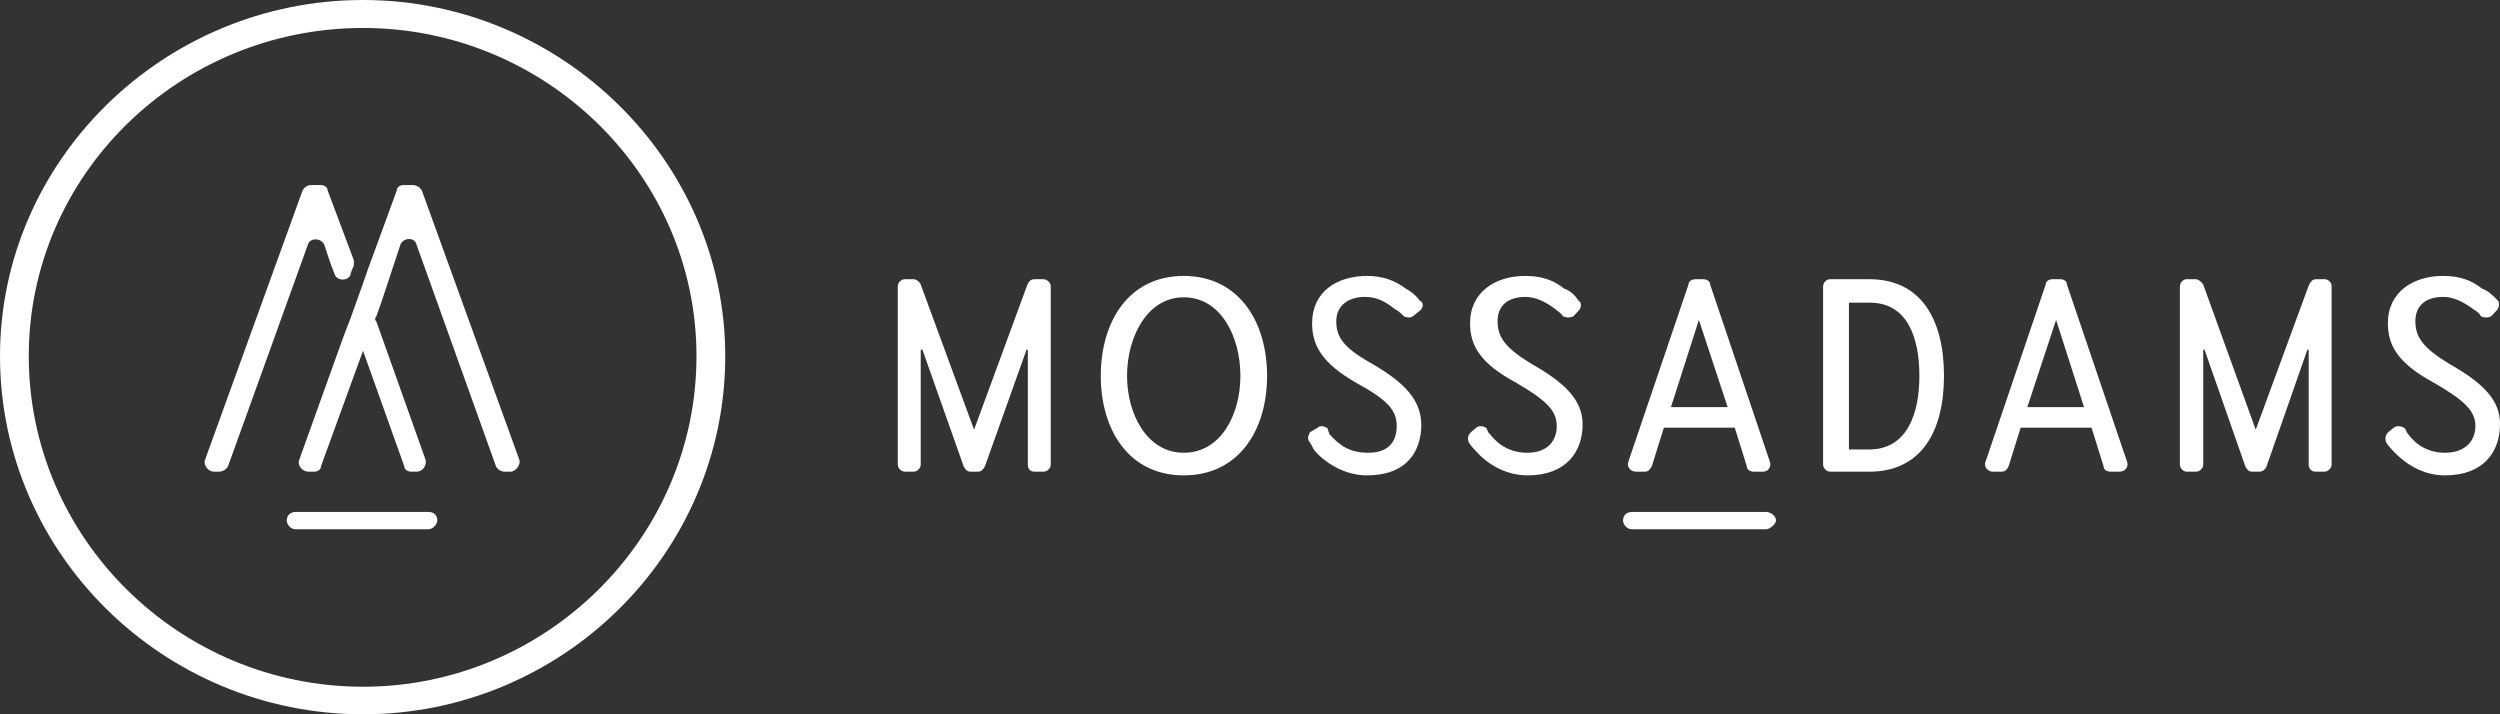 <?xml version="1.0" encoding="UTF-8"?>
<svg width="196px" height="56px" viewBox="0 0 196 56" version="1.1" xmlns="http://www.w3.org/2000/svg" xmlns:xlink="http://www.w3.org/1999/xlink">
    <rect x="0" y="0" width="196" height="56" fill="#333333" stroke="none"/>
    <!-- Generator: Sketch 59.1 (86144) - https://sketch.com -->
    <title>moss-adams-logo-vector</title>
    <desc>Created with Sketch.</desc>
    <g id="GWD-UI-r4" stroke="none" stroke-width="1" fill="none" fill-rule="evenodd">
        <g id="Private-events" transform="translate(-1003, -1504)" fill="#FFFFFF" fill-rule="nonzero">
            <g id="moss-adams-logo-vector" transform="translate(1003, 1504)">
                <path d="M28.462,2.192 L28.462,2.192 C14.051,2.192 2.255,13.702 2.255,27.919 C2.255,42.201 14.051,53.84 28.462,53.84 C42.807,53.84 54.604,42.201 54.604,27.919 C54.604,13.702 42.775,2.192 28.462,2.192 Z M56.859,27.919 L56.859,27.919 C56.859,43.427 44.049,56 28.462,56 C12.81,56 0,43.394 0,27.919 C0,12.606 12.81,0 28.462,0 C44.017,0 56.859,12.606 56.859,27.919 Z M33.625,40.138 L33.625,40.138 L23.168,40.138 C22.776,40.138 22.482,40.396 22.482,40.815 C22.482,41.073 22.744,41.492 23.168,41.492 L33.592,41.492 C33.985,41.492 34.279,41.073 34.279,40.815 C34.311,40.428 34.017,40.138 33.625,40.138 Z M33.07,14.927 L33.07,14.927 C32.906,14.669 32.645,14.508 32.351,14.508 L31.664,14.508 C31.403,14.508 31.109,14.637 31.109,14.927 L28.854,21.085 L28.429,22.31 L27.482,24.953 L26.959,26.307 L23.462,36.044 C23.299,36.463 23.658,36.979 24.214,36.979 L24.606,36.979 C24.868,36.979 25.162,36.85 25.162,36.56 L28.462,27.5 L31.697,36.56 C31.697,36.818 31.959,36.979 32.253,36.979 L32.645,36.979 C33.2,36.979 33.462,36.431 33.364,36.044 L29.9,26.307 L29.508,25.211 C29.377,25.082 29.377,24.953 29.508,24.792 L29.9,23.696 L31.403,19.15 C31.664,18.602 32.514,18.602 32.645,19.15 L38.886,36.56 C39.017,36.818 39.278,36.979 39.572,36.979 L40.03,36.979 C40.422,36.979 40.847,36.431 40.716,36.044 L33.07,14.927 Z M25.423,19.182 L25.423,19.182 C25.423,19.182 25.946,20.827 26.24,21.504 C26.403,22.052 27.351,22.052 27.482,21.504 C27.482,21.375 27.743,20.827 27.743,20.827 C27.743,20.698 27.743,20.569 27.743,20.408 L25.684,14.927 C25.684,14.669 25.423,14.508 25.129,14.508 L24.41,14.508 C24.149,14.508 23.887,14.637 23.724,14.927 L16.077,36.044 C15.914,36.463 16.339,36.979 16.764,36.979 L17.156,36.979 C17.417,36.979 17.711,36.85 17.875,36.56 L24.149,19.15 C24.312,18.634 25.162,18.634 25.423,19.182 Z M138.487,40.138 L138.487,40.138 L127.932,40.138 C127.54,40.138 127.246,40.396 127.246,40.815 C127.246,41.073 127.507,41.492 127.932,41.492 L138.487,41.492 C138.749,41.492 139.239,41.073 139.239,40.815 C139.239,40.428 138.781,40.138 138.487,40.138 Z M150.48,29.467 L150.48,29.467 C150.48,26.565 149.597,23.728 146.591,23.728 L144.957,23.728 L144.957,35.238 L146.591,35.238 C149.597,35.206 150.48,32.304 150.48,29.467 Z M152.408,29.467 L152.408,29.467 C152.408,33.851 150.61,36.979 146.558,36.979 L143.487,36.979 C143.225,36.979 142.931,36.721 142.931,36.431 L142.931,22.471 C142.931,22.149 143.193,21.891 143.487,21.891 L146.558,21.891 C150.643,21.891 152.408,25.082 152.408,29.467 Z M131.004,31.917 L131.004,31.917 L135.448,31.917 L133.193,25.082 C133.193,24.953 133.193,24.953 133.193,25.082 L131.004,31.917 Z M127.671,36.173 L127.671,36.173 L132.376,22.31 C132.376,22.052 132.638,21.891 132.932,21.891 L133.52,21.891 C133.782,21.891 134.076,22.02 134.076,22.31 L138.749,36.173 C138.912,36.592 138.618,36.979 138.226,36.979 L137.507,36.979 C137.245,36.979 136.951,36.85 136.951,36.56 L136.004,33.529 L130.448,33.529 L129.501,36.56 C129.337,36.818 129.239,36.979 128.945,36.979 L128.259,36.979 C127.802,36.979 127.507,36.56 127.671,36.173 Z M163.387,31.917 L163.387,31.917 L161.198,25.082 C161.198,24.953 161.198,24.953 161.198,25.082 L158.943,31.917 L163.387,31.917 Z M166.753,36.173 L166.753,36.173 C166.916,36.592 166.622,36.979 166.165,36.979 L165.479,36.979 C165.217,36.979 164.923,36.85 164.923,36.56 L163.976,33.529 L158.42,33.529 L157.473,36.56 C157.342,36.818 157.211,36.979 156.917,36.979 L156.231,36.979 C155.839,36.979 155.479,36.56 155.675,36.173 L160.381,22.31 C160.381,22.052 160.642,21.891 160.904,21.891 L161.525,21.891 C161.786,21.891 162.048,22.02 162.048,22.31 L166.753,36.173 Z M191.98,28.5 L191.98,28.5 C189.921,27.242 189.366,26.404 189.366,25.179 C189.366,23.954 190.183,23.277 191.555,23.277 C192.372,23.277 193.189,23.696 193.908,24.244 C194.104,24.373 194.366,24.502 194.496,24.792 C194.758,24.921 195.052,24.921 195.313,24.792 L195.705,24.373 C195.967,24.115 195.967,23.696 195.836,23.567 C195.444,23.148 195.019,22.761 194.594,22.632 C193.712,21.923 192.764,21.633 191.523,21.633 C189.203,21.633 187.209,22.89 187.209,25.34 C187.209,27.113 188.026,28.5 190.836,30.015 C193.156,31.369 194.071,32.175 194.071,33.4 C194.071,34.528 193.32,35.496 191.686,35.496 C190.444,35.496 189.464,34.948 188.778,34.013 C188.647,33.884 188.647,33.69 188.516,33.561 C188.32,33.432 187.928,33.303 187.634,33.561 L187.242,33.884 C186.98,34.142 186.98,34.432 187.078,34.69 C187.242,34.948 187.503,35.238 187.634,35.367 C188.516,36.302 189.889,37.269 191.686,37.269 C194.758,37.269 195.999,35.367 195.999,33.271 C196.032,31.369 194.66,30.015 191.98,28.5 Z M120.024,28.5 L120.024,28.5 C117.966,27.242 117.41,26.404 117.41,25.179 C117.41,23.954 118.227,23.277 119.6,23.277 C120.416,23.277 121.233,23.696 121.952,24.244 C122.083,24.373 122.344,24.502 122.54,24.792 C122.802,24.921 123.096,24.921 123.357,24.792 L123.75,24.373 C124.011,24.115 124.011,23.696 123.75,23.567 C123.488,23.148 123.063,22.761 122.639,22.632 C121.756,21.923 120.809,21.633 119.567,21.633 C117.247,21.633 115.253,22.89 115.253,25.34 C115.253,27.113 116.07,28.5 118.881,30.015 C121.201,31.369 122.05,32.175 122.05,33.4 C122.05,34.528 121.364,35.496 119.73,35.496 C118.488,35.496 117.508,34.948 116.789,34.013 C116.626,33.884 116.626,33.69 116.528,33.561 C116.364,33.432 115.972,33.303 115.711,33.561 L115.319,33.884 C115.057,34.142 115.057,34.432 115.155,34.69 C115.319,34.948 115.58,35.238 115.711,35.367 C116.528,36.302 117.966,37.269 119.763,37.269 C122.835,37.269 124.076,35.367 124.076,33.271 C124.076,31.369 122.704,30.015 120.024,28.5 Z M107.542,28.5 L107.542,28.5 C105.287,27.242 104.764,26.404 104.764,25.179 C104.764,23.954 105.712,23.277 107.019,23.277 C107.999,23.277 108.685,23.696 109.371,24.244 C109.633,24.373 109.764,24.502 110.058,24.792 C110.319,24.921 110.613,24.921 110.777,24.792 L111.299,24.373 C111.626,24.115 111.626,23.696 111.299,23.567 C111.038,23.148 110.483,22.761 110.221,22.632 C109.273,21.923 108.293,21.633 107.182,21.633 C104.797,21.633 102.869,22.89 102.869,25.34 C102.869,27.113 103.686,28.5 106.332,30.015 C108.816,31.369 109.502,32.175 109.502,33.4 C109.502,34.528 108.947,35.496 107.28,35.496 C105.842,35.496 105.025,34.948 104.208,34.013 C104.208,33.884 104.078,33.69 104.078,33.561 C103.816,33.432 103.522,33.303 103.261,33.561 L102.705,33.884 C102.575,34.142 102.444,34.432 102.705,34.69 C102.869,34.948 102.967,35.238 103.097,35.367 C103.914,36.302 105.45,37.269 107.149,37.269 C110.319,37.269 111.43,35.367 111.43,33.271 C111.397,31.369 110.156,30.015 107.542,28.5 Z M97.248,29.467 L97.248,29.467 C97.248,26.436 95.745,23.309 92.804,23.309 C89.928,23.309 88.36,26.436 88.36,29.467 C88.36,32.465 89.928,35.496 92.804,35.496 C95.745,35.496 97.248,32.465 97.248,29.467 Z M99.339,29.467 L99.339,29.467 C99.339,33.69 97.15,37.269 92.804,37.269 C88.491,37.269 86.301,33.69 86.301,29.467 C86.301,25.211 88.491,21.633 92.804,21.633 C97.117,21.633 99.339,25.211 99.339,29.467 Z M182.275,21.891 L182.275,21.891 L181.589,21.891 C181.327,21.891 181.197,22.02 181.033,22.31 L176.85,33.69 C176.85,33.884 176.85,33.884 176.85,33.69 L172.733,22.31 C172.57,22.052 172.308,21.891 172.178,21.891 L171.426,21.891 C171.165,21.891 170.903,22.149 170.903,22.471 L170.903,36.431 C170.903,36.689 171.165,36.979 171.426,36.979 L172.178,36.979 C172.439,36.979 172.733,36.721 172.733,36.431 L172.733,27.5 C172.733,27.371 172.864,27.371 172.864,27.5 L176.033,36.56 C176.164,36.818 176.295,36.979 176.556,36.979 L177.112,36.979 C177.373,36.979 177.569,36.85 177.7,36.56 L180.87,27.5 C180.87,27.371 181,27.371 181,27.5 L181,36.431 C181,36.689 181.164,36.979 181.556,36.979 L182.242,36.979 C182.504,36.979 182.798,36.721 182.798,36.431 L182.798,22.471 C182.83,22.181 182.536,21.891 182.275,21.891 Z M82.38,22.471 L82.38,22.471 L82.38,36.431 C82.38,36.689 82.118,36.979 81.824,36.979 L81.138,36.979 C80.713,36.979 80.583,36.721 80.583,36.431 L80.583,27.5 C80.583,27.371 80.452,27.371 80.452,27.5 L77.217,36.56 C77.053,36.818 76.955,36.979 76.661,36.979 L76.106,36.979 C75.844,36.979 75.714,36.85 75.55,36.56 L72.348,27.5 C72.348,27.371 72.185,27.371 72.185,27.5 L72.185,36.431 C72.185,36.689 71.923,36.979 71.629,36.979 L70.943,36.979 C70.681,36.979 70.387,36.721 70.387,36.431 L70.387,22.471 C70.387,22.149 70.649,21.891 70.943,21.891 L71.629,21.891 C71.792,21.891 72.054,22.02 72.185,22.31 L76.367,33.69 C76.367,33.884 76.367,33.884 76.367,33.69 L80.55,22.31 C80.681,22.052 80.811,21.891 81.105,21.891 L81.792,21.891 C82.118,21.891 82.38,22.181 82.38,22.471 Z" id="Shape"></path>
            </g>
        </g>
    </g>
</svg>